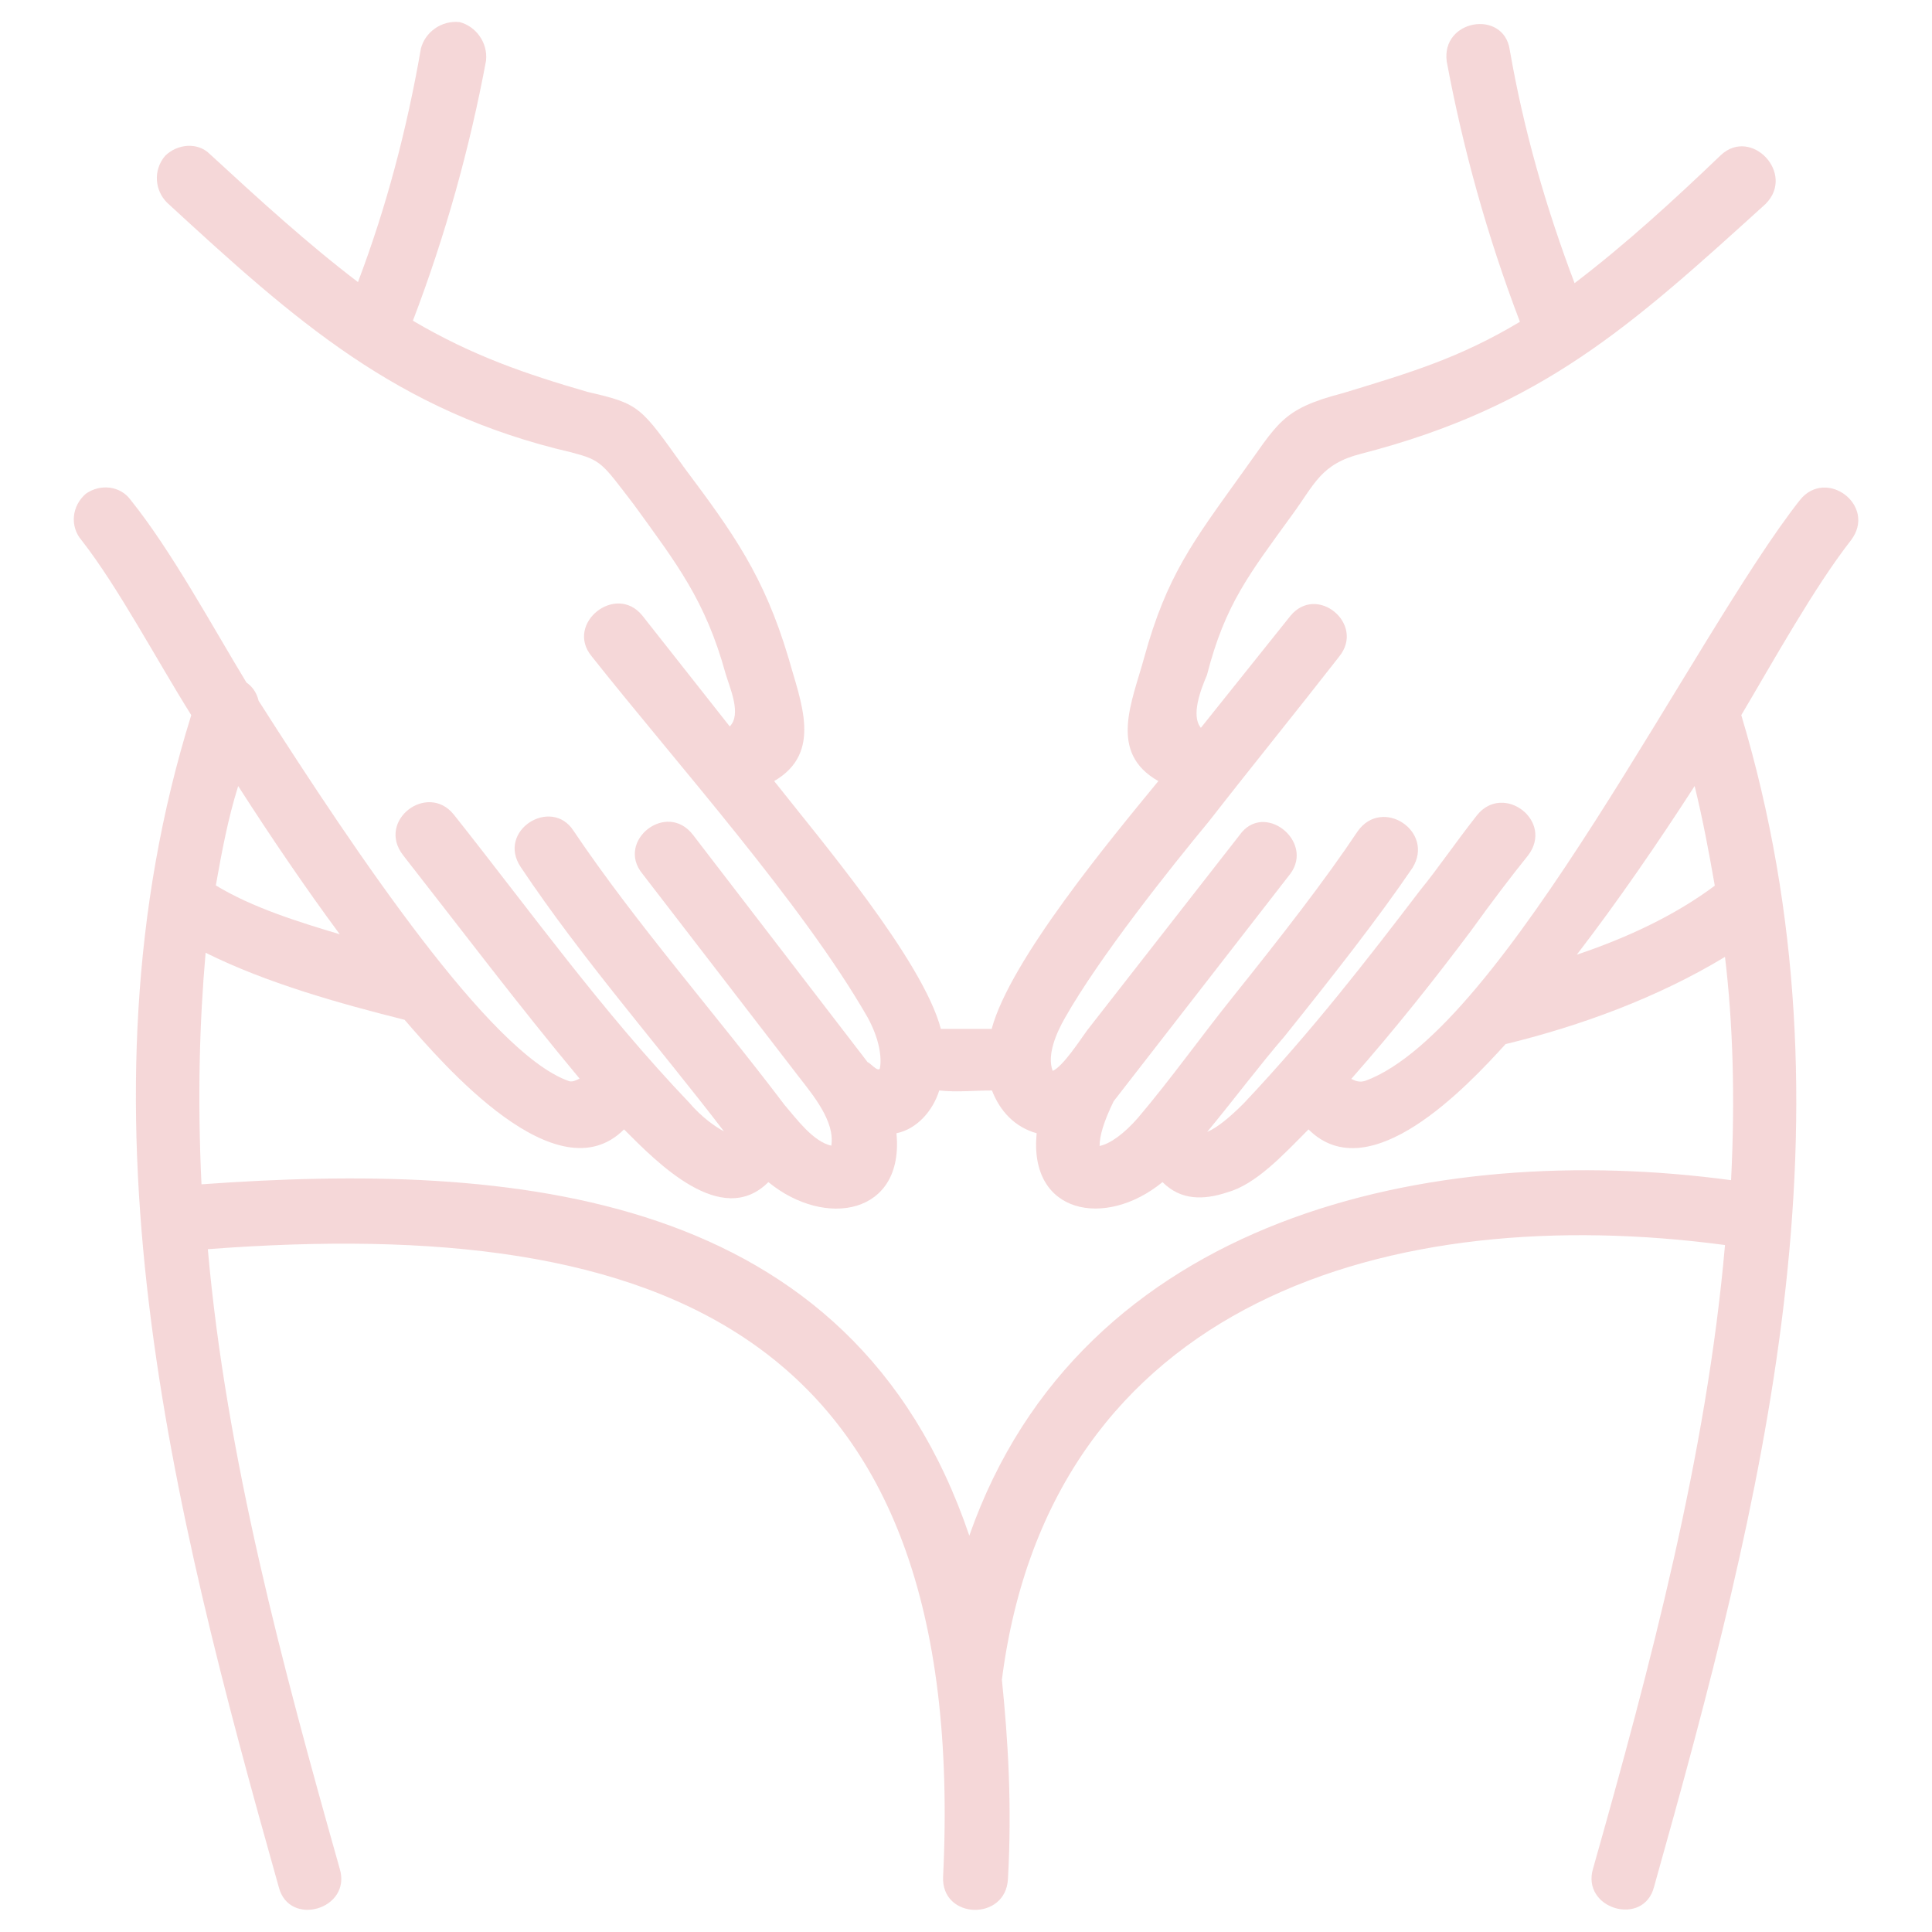 <?xml version="1.0" encoding="utf-8"?>
<!-- Generator: Adobe Illustrator 26.5.0, SVG Export Plug-In . SVG Version: 6.00 Build 0)  -->
<svg version="1.1" id="Layer_1" xmlns="http://www.w3.org/2000/svg" xmlns:xlink="http://www.w3.org/1999/xlink" x="0px" y="0px"
	 viewBox="0 0 700 700" style="enable-background:new 0 0 700 700;" xml:space="preserve">
<style type="text/css">
	.st0{opacity:0.2;fill:#D13B40;}
</style>
<path class="st0" d="M652.2,181.1c-38.3,48.6-107.5,192.1-157.5,210.5c-2.2,0.7-3.7,0-5.1-0.7c16.2-18.4,30.2-36.1,43.4-53.7
	c7.4-10.3,14.7-19.9,20.6-27.2c9.6-12.5-8.8-26.5-18.4-14.7c-8.1,10.3-14,19.1-20.6,27.2c-19.1,25-39,50.8-64,77.3
	c-5.1,5.1-9.6,8.8-13.2,10.3c10.3-12.5,19.1-24.3,28-34.6c17.7-22.1,33.9-42.7,46.4-61.1c8.1-13.2-11-25.8-19.9-13.2
	c-11.8,17.7-27.2,37.5-44.9,59.6c-11.8,14.7-22.8,30.2-34.6,44.1c-5.1,5.9-10.3,9.6-14,10.3c0-3.7,1.5-8.8,5.1-16.2l64-82.4
	c8.8-11.8-9.6-26.5-18.4-14l-55.2,70.7c-2.2,3-8.8,13.2-12.5,14.7c-2.2-5.9,1.5-14,4.4-19.1c12.5-22.1,38.3-54.5,52.3-71.4
	c15.5-19.9,31.6-39.7,47.1-59.6c9.6-11.8-8.1-26.5-17.7-14.7l-32.4,40.5c-3.7-4.4,0-14,2.2-19.1c6.6-25.8,15.5-36.8,30.9-58.1
	c8.1-11,10.3-18.4,25-22.1c65.5-16.9,97.9-46.4,146.5-90.5c11-11-5.2-28-16.2-17.7c-16.9,16.2-34.6,32.4-53,46.4
	c-10.3-27.2-18.4-55.2-23.5-84.6c-2.2-14.7-25-11-22.8,4.4c5.9,31.6,14.7,63.3,26.5,94.2c-22.1,13.2-39.7,18.4-64,25.8
	c-22.8,5.9-23.5,11-37.5,30.2c-16.9,23.6-26.5,36.1-34.6,65.5c-4.4,16.2-13.2,34.6,5.1,44.9c-16.9,20.6-53.7,64.8-60.4,89.8h-18.4
	c-6.6-25-44.2-69.2-60.4-89.8c17.7-10.3,9.6-28.7,5.1-44.9c-8.8-29.4-19.9-44.9-37.5-68.4C232,147.2,232,146.4,212.9,142
	c-22.8-6.6-41.9-13.2-63.3-25.8c11.8-30.9,20.6-62.6,26.5-94.2c0.7-6.6-3.7-12.5-9.6-14c-6.6-0.7-12.5,3.7-14,9.6v0
	c-5.1,29.4-12.5,57.4-22.8,84.6c-18.4-14-36.1-30.2-53.7-46.4c-4.4-4.4-11.8-3.7-16.2,0.7c-4.4,5.2-3.7,12.5,0.7,16.9
	c46.4,42.7,83.2,75.8,146.5,90.5c11,2.9,11,3.7,22.8,19.1c15.5,21.4,25.8,34.6,33.1,61.1c1.5,5.1,5.9,14.7,1.5,19.1L232.7,223
	c-9.6-11.8-28,2.9-18.4,14.7c30.9,39,76.5,89.8,100.1,131c4.4,8.1,5.1,14.7,4.4,18.4c-0.7,1.5-3.7-2.2-4.4-2.2l-63.3-82.4
	c-9.6-12.5-28,2.2-18.4,14l56.7,73.6c5.1,6.6,13.2,16.2,11.8,25c-6.6-1.5-12.5-9.6-16.9-14.7c-25-33.1-53.7-65.5-76.5-99.4
	c-8.1-12.5-28,0-19.1,13.2c22.1,33.1,49.3,64,73.6,95.7c-2.9-1.5-8.1-5.1-12.5-10.3c-31.6-33.1-57.4-69.2-85.4-104.5
	c-9.6-11.8-28,2.2-18.4,14.7c21.3,27.2,41.9,54.5,64,81c-1.5,0.7-2.9,1.5-4.4,0.7c-28-10.3-75.8-81-111.9-137.6
	c-0.7-2.9-2.2-5.1-4.4-6.6c-12.5-20.6-27.2-47.8-42-66.2c-3.7-5.1-11-5.9-16.2-2.2c-5.1,4.4-5.9,11.8-1.5,16.9
	c13.2,16.9,27.2,43.4,39.7,63.3C25.2,400.4,62,545.4,101,683.7c3.7,14.7,26.5,8.1,22.1-6.6c-20.6-72.9-41.2-149.4-47.8-224.5
	c164.9-12.5,276,30.2,266.4,227.4c-0.7,15.5,22.8,16.2,23.5,0.7c1.5-26.5,0-50.8-2.2-72.1C380.6,471,504.3,435,625,451.1
	c-6.6,75.8-27.2,153.1-47.8,225.9c-4.4,14.7,18.4,21.3,22.1,6.6C639,542.4,674.3,404,630.9,259.1c11.8-19.9,26.5-46.4,39.7-63.3
	C680.2,183.3,661.8,169.3,652.2,181.1z M614,284.8L614,284.8c2.9,11.8,5.1,23.5,7.3,36.1c-14.7,11-32.4,19.1-50,25
	C586,326.8,600.7,305.4,614,284.8z M86.3,284.8c11.8,18.4,24.3,36.8,36.8,53.7l0,0l0,0l0,0c-14.7-4.4-31.6-9.6-44.9-17.7
	C80.4,308.4,82.6,296.6,86.3,284.8z M627.2,427.6c-108.9-14.7-235.5,13.2-276,128.8C308.5,430.5,185.6,421,73,429.1
	c-1.5-31.6-0.7-58.9,1.5-83.9c22.1,11,48.6,18.4,72.1,24.3c14,16.2,55.2,64,79.5,39.7c11.8,11.8,35.3,36.1,52.3,19.1
	c20.6,16.9,49.3,11.8,46.4-17.7c7.4-1.5,13.2-8.1,15.5-15.5h0c6.6,0.7,12.5,0,19.1,0c2.9,7.4,8.1,13.2,16.2,15.5
	c-2.9,29.4,25,34.6,45.6,17.7c6.6,6.6,14.7,6.6,23.5,3.7c10.3-2.9,19.9-13.2,29.4-22.8c22.1,22.1,57.4-15.5,71.4-30.9
	c27.2-6.6,55.2-16.9,79.5-31.6C627.9,370.9,628.7,398.1,627.2,427.6z"/>
</svg>
